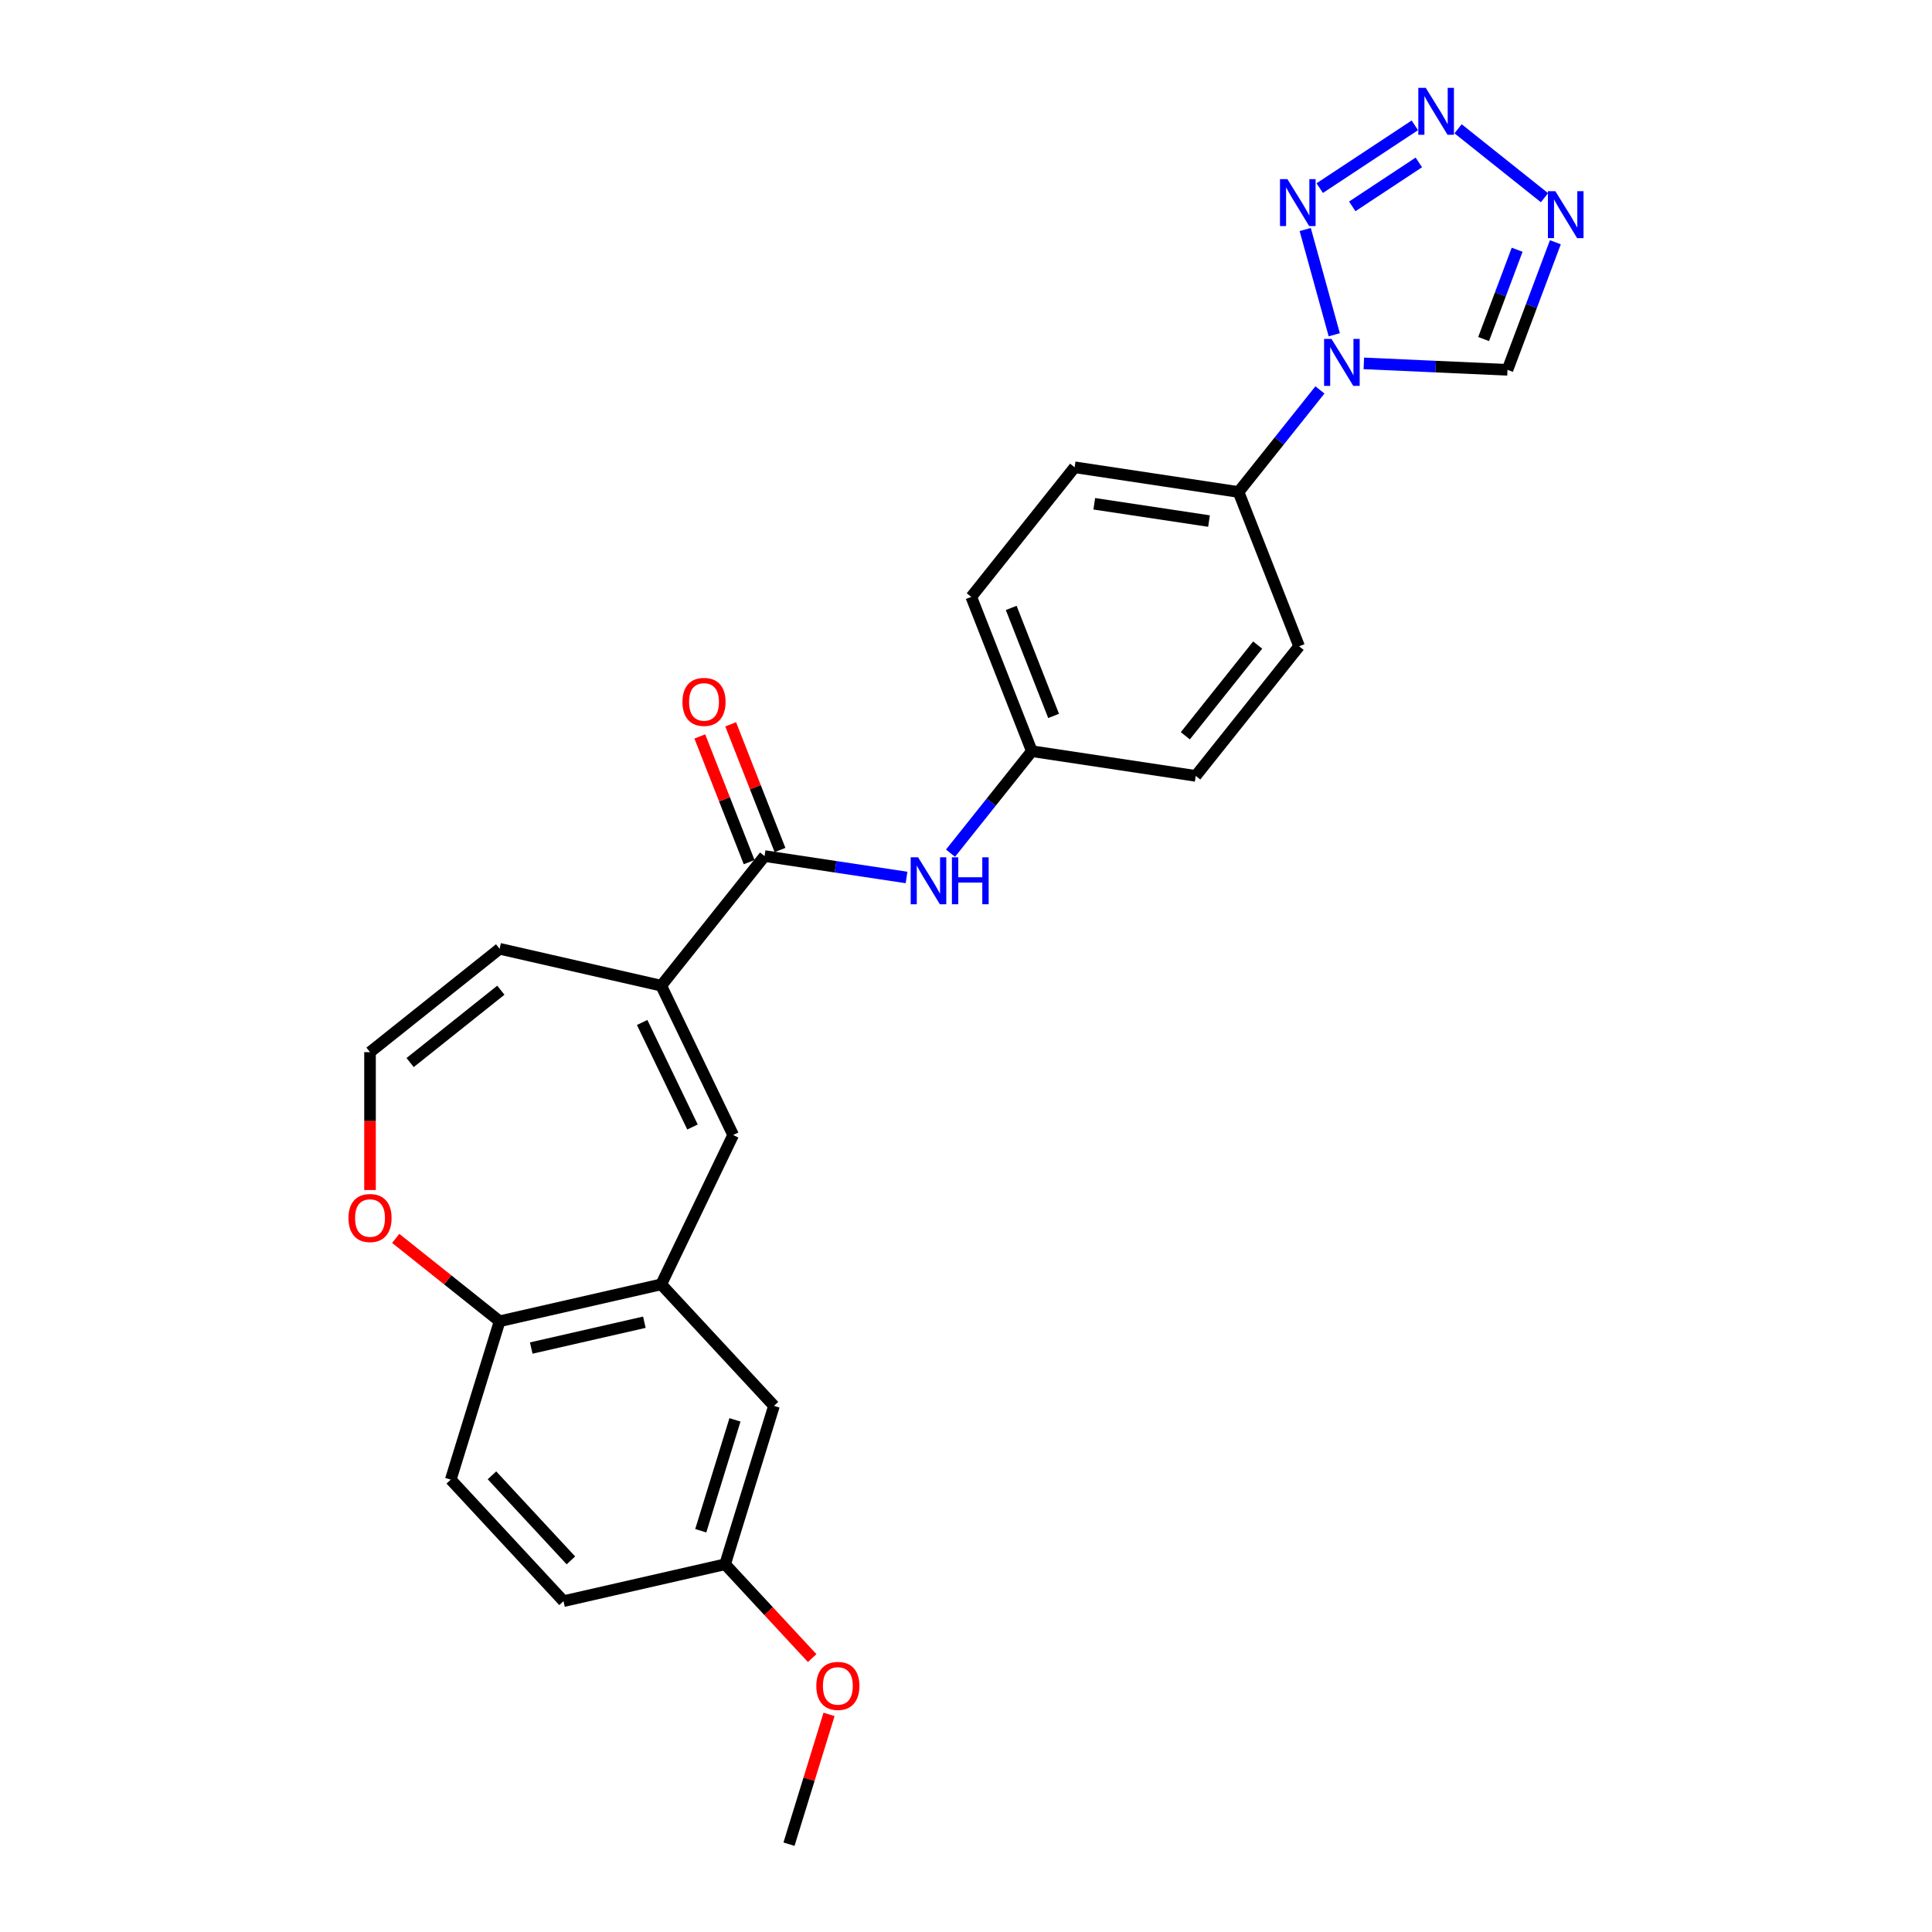 <?xml version='1.0' encoding='iso-8859-1'?>
<svg version='1.1' baseProfile='full'
              xmlns='http://www.w3.org/2000/svg'
                      xmlns:rdkit='http://www.rdkit.org/xml'
                      xmlns:xlink='http://www.w3.org/1999/xlink'
                  xml:space='preserve'
width='1000px' height='1000px' viewBox='0 0 1000 1000'>
<!-- END OF HEADER -->
<rect style='opacity:1.0;fill:#FFFFFF;stroke:none' width='1000' height='1000' x='0' y='0'> </rect>
<path class='bond-0' d='M 690.613,173.281 L 675.575,118.792' style='fill:none;fill-rule:evenodd;stroke:#0000FF;stroke-width:6px;stroke-linecap:butt;stroke-linejoin:miter;stroke-opacity:1' />
<path class='bond-6' d='M 705.917,188.085 L 743.093,189.755' style='fill:none;fill-rule:evenodd;stroke:#0000FF;stroke-width:6px;stroke-linecap:butt;stroke-linejoin:miter;stroke-opacity:1' />
<path class='bond-6' d='M 743.093,189.755 L 780.269,191.424' style='fill:none;fill-rule:evenodd;stroke:#000000;stroke-width:6px;stroke-linecap:butt;stroke-linejoin:miter;stroke-opacity:1' />
<path class='bond-9' d='M 683.198,201.819 L 662.131,228.237' style='fill:none;fill-rule:evenodd;stroke:#0000FF;stroke-width:6px;stroke-linecap:butt;stroke-linejoin:miter;stroke-opacity:1' />
<path class='bond-9' d='M 662.131,228.237 L 641.064,254.654' style='fill:none;fill-rule:evenodd;stroke:#000000;stroke-width:6px;stroke-linecap:butt;stroke-linejoin:miter;stroke-opacity:1' />
<path class='bond-1' d='M 683.092,97.371 L 732.317,64.877' style='fill:none;fill-rule:evenodd;stroke:#0000FF;stroke-width:6px;stroke-linecap:butt;stroke-linejoin:miter;stroke-opacity:1' />
<path class='bond-1' d='M 699.929,106.818 L 734.387,84.072' style='fill:none;fill-rule:evenodd;stroke:#0000FF;stroke-width:6px;stroke-linecap:butt;stroke-linejoin:miter;stroke-opacity:1' />
<path class='bond-26' d='M 754.696,66.662 L 799.42,102.328' style='fill:none;fill-rule:evenodd;stroke:#0000FF;stroke-width:6px;stroke-linecap:butt;stroke-linejoin:miter;stroke-opacity:1' />
<path class='bond-2' d='M 805.051,125.391 L 792.66,158.408' style='fill:none;fill-rule:evenodd;stroke:#0000FF;stroke-width:6px;stroke-linecap:butt;stroke-linejoin:miter;stroke-opacity:1' />
<path class='bond-2' d='M 792.66,158.408 L 780.269,191.424' style='fill:none;fill-rule:evenodd;stroke:#000000;stroke-width:6px;stroke-linecap:butt;stroke-linejoin:miter;stroke-opacity:1' />
<path class='bond-2' d='M 785.269,129.267 L 776.595,152.378' style='fill:none;fill-rule:evenodd;stroke:#0000FF;stroke-width:6px;stroke-linecap:butt;stroke-linejoin:miter;stroke-opacity:1' />
<path class='bond-2' d='M 776.595,152.378 L 767.921,175.49' style='fill:none;fill-rule:evenodd;stroke:#000000;stroke-width:6px;stroke-linecap:butt;stroke-linejoin:miter;stroke-opacity:1' />
<path class='bond-3' d='M 342.249,510.184 L 395.743,443.104' style='fill:none;fill-rule:evenodd;stroke:#000000;stroke-width:6px;stroke-linecap:butt;stroke-linejoin:miter;stroke-opacity:1' />
<path class='bond-5' d='M 342.249,510.184 L 379.475,587.485' style='fill:none;fill-rule:evenodd;stroke:#000000;stroke-width:6px;stroke-linecap:butt;stroke-linejoin:miter;stroke-opacity:1' />
<path class='bond-5' d='M 332.372,529.224 L 358.431,583.335' style='fill:none;fill-rule:evenodd;stroke:#000000;stroke-width:6px;stroke-linecap:butt;stroke-linejoin:miter;stroke-opacity:1' />
<path class='bond-13' d='M 342.249,510.184 L 258.602,491.092' style='fill:none;fill-rule:evenodd;stroke:#000000;stroke-width:6px;stroke-linecap:butt;stroke-linejoin:miter;stroke-opacity:1' />
<path class='bond-4' d='M 395.743,443.104 L 432.483,448.642' style='fill:none;fill-rule:evenodd;stroke:#000000;stroke-width:6px;stroke-linecap:butt;stroke-linejoin:miter;stroke-opacity:1' />
<path class='bond-4' d='M 432.483,448.642 L 469.222,454.18' style='fill:none;fill-rule:evenodd;stroke:#0000FF;stroke-width:6px;stroke-linecap:butt;stroke-linejoin:miter;stroke-opacity:1' />
<path class='bond-15' d='M 403.729,439.97 L 390.963,407.441' style='fill:none;fill-rule:evenodd;stroke:#000000;stroke-width:6px;stroke-linecap:butt;stroke-linejoin:miter;stroke-opacity:1' />
<path class='bond-15' d='M 390.963,407.441 L 378.196,374.912' style='fill:none;fill-rule:evenodd;stroke:#FF0000;stroke-width:6px;stroke-linecap:butt;stroke-linejoin:miter;stroke-opacity:1' />
<path class='bond-15' d='M 387.756,446.239 L 374.989,413.71' style='fill:none;fill-rule:evenodd;stroke:#000000;stroke-width:6px;stroke-linecap:butt;stroke-linejoin:miter;stroke-opacity:1' />
<path class='bond-15' d='M 374.989,413.71 L 362.223,381.181' style='fill:none;fill-rule:evenodd;stroke:#FF0000;stroke-width:6px;stroke-linecap:butt;stroke-linejoin:miter;stroke-opacity:1' />
<path class='bond-7' d='M 379.475,587.485 L 342.249,664.786' style='fill:none;fill-rule:evenodd;stroke:#000000;stroke-width:6px;stroke-linecap:butt;stroke-linejoin:miter;stroke-opacity:1' />
<path class='bond-10' d='M 342.249,664.786 L 258.602,683.877' style='fill:none;fill-rule:evenodd;stroke:#000000;stroke-width:6px;stroke-linecap:butt;stroke-linejoin:miter;stroke-opacity:1' />
<path class='bond-10' d='M 333.52,684.379 L 274.968,697.743' style='fill:none;fill-rule:evenodd;stroke:#000000;stroke-width:6px;stroke-linecap:butt;stroke-linejoin:miter;stroke-opacity:1' />
<path class='bond-14' d='M 342.249,664.786 L 400.606,727.68' style='fill:none;fill-rule:evenodd;stroke:#000000;stroke-width:6px;stroke-linecap:butt;stroke-linejoin:miter;stroke-opacity:1' />
<path class='bond-8' d='M 491.981,441.598 L 513.028,415.205' style='fill:none;fill-rule:evenodd;stroke:#0000FF;stroke-width:6px;stroke-linecap:butt;stroke-linejoin:miter;stroke-opacity:1' />
<path class='bond-8' d='M 513.028,415.205 L 534.076,388.813' style='fill:none;fill-rule:evenodd;stroke:#000000;stroke-width:6px;stroke-linecap:butt;stroke-linejoin:miter;stroke-opacity:1' />
<path class='bond-17' d='M 641.064,254.654 L 556.224,241.867' style='fill:none;fill-rule:evenodd;stroke:#000000;stroke-width:6px;stroke-linecap:butt;stroke-linejoin:miter;stroke-opacity:1' />
<path class='bond-17' d='M 625.78,269.704 L 566.393,260.753' style='fill:none;fill-rule:evenodd;stroke:#000000;stroke-width:6px;stroke-linecap:butt;stroke-linejoin:miter;stroke-opacity:1' />
<path class='bond-18' d='M 641.064,254.654 L 672.409,334.521' style='fill:none;fill-rule:evenodd;stroke:#000000;stroke-width:6px;stroke-linecap:butt;stroke-linejoin:miter;stroke-opacity:1' />
<path class='bond-16' d='M 258.602,683.877 L 233.313,765.863' style='fill:none;fill-rule:evenodd;stroke:#000000;stroke-width:6px;stroke-linecap:butt;stroke-linejoin:miter;stroke-opacity:1' />
<path class='bond-28' d='M 258.602,683.877 L 231.712,662.433' style='fill:none;fill-rule:evenodd;stroke:#000000;stroke-width:6px;stroke-linecap:butt;stroke-linejoin:miter;stroke-opacity:1' />
<path class='bond-28' d='M 231.712,662.433 L 204.822,640.989' style='fill:none;fill-rule:evenodd;stroke:#FF0000;stroke-width:6px;stroke-linecap:butt;stroke-linejoin:miter;stroke-opacity:1' />
<path class='bond-11' d='M 191.523,544.586 L 258.602,491.092' style='fill:none;fill-rule:evenodd;stroke:#000000;stroke-width:6px;stroke-linecap:butt;stroke-linejoin:miter;stroke-opacity:1' />
<path class='bond-11' d='M 212.284,549.978 L 259.239,512.532' style='fill:none;fill-rule:evenodd;stroke:#000000;stroke-width:6px;stroke-linecap:butt;stroke-linejoin:miter;stroke-opacity:1' />
<path class='bond-12' d='M 191.523,544.586 L 191.523,580.269' style='fill:none;fill-rule:evenodd;stroke:#000000;stroke-width:6px;stroke-linecap:butt;stroke-linejoin:miter;stroke-opacity:1' />
<path class='bond-12' d='M 191.523,580.269 L 191.523,615.952' style='fill:none;fill-rule:evenodd;stroke:#FF0000;stroke-width:6px;stroke-linecap:butt;stroke-linejoin:miter;stroke-opacity:1' />
<path class='bond-20' d='M 400.606,727.68 L 375.317,809.666' style='fill:none;fill-rule:evenodd;stroke:#000000;stroke-width:6px;stroke-linecap:butt;stroke-linejoin:miter;stroke-opacity:1' />
<path class='bond-20' d='M 380.415,734.92 L 362.713,792.31' style='fill:none;fill-rule:evenodd;stroke:#000000;stroke-width:6px;stroke-linecap:butt;stroke-linejoin:miter;stroke-opacity:1' />
<path class='bond-29' d='M 233.313,765.863 L 291.67,828.757' style='fill:none;fill-rule:evenodd;stroke:#000000;stroke-width:6px;stroke-linecap:butt;stroke-linejoin:miter;stroke-opacity:1' />
<path class='bond-29' d='M 254.645,763.626 L 295.495,807.652' style='fill:none;fill-rule:evenodd;stroke:#000000;stroke-width:6px;stroke-linecap:butt;stroke-linejoin:miter;stroke-opacity:1' />
<path class='bond-22' d='M 556.224,241.867 L 502.731,308.946' style='fill:none;fill-rule:evenodd;stroke:#000000;stroke-width:6px;stroke-linecap:butt;stroke-linejoin:miter;stroke-opacity:1' />
<path class='bond-21' d='M 672.409,334.521 L 618.915,401.6' style='fill:none;fill-rule:evenodd;stroke:#000000;stroke-width:6px;stroke-linecap:butt;stroke-linejoin:miter;stroke-opacity:1' />
<path class='bond-21' d='M 650.969,333.884 L 613.523,380.839' style='fill:none;fill-rule:evenodd;stroke:#000000;stroke-width:6px;stroke-linecap:butt;stroke-linejoin:miter;stroke-opacity:1' />
<path class='bond-19' d='M 534.076,388.813 L 618.915,401.6' style='fill:none;fill-rule:evenodd;stroke:#000000;stroke-width:6px;stroke-linecap:butt;stroke-linejoin:miter;stroke-opacity:1' />
<path class='bond-27' d='M 534.076,388.813 L 502.731,308.946' style='fill:none;fill-rule:evenodd;stroke:#000000;stroke-width:6px;stroke-linecap:butt;stroke-linejoin:miter;stroke-opacity:1' />
<path class='bond-27' d='M 545.347,370.564 L 523.406,314.657' style='fill:none;fill-rule:evenodd;stroke:#000000;stroke-width:6px;stroke-linecap:butt;stroke-linejoin:miter;stroke-opacity:1' />
<path class='bond-23' d='M 375.317,809.666 L 291.67,828.757' style='fill:none;fill-rule:evenodd;stroke:#000000;stroke-width:6px;stroke-linecap:butt;stroke-linejoin:miter;stroke-opacity:1' />
<path class='bond-24' d='M 375.317,809.666 L 397.846,833.946' style='fill:none;fill-rule:evenodd;stroke:#000000;stroke-width:6px;stroke-linecap:butt;stroke-linejoin:miter;stroke-opacity:1' />
<path class='bond-24' d='M 397.846,833.946 L 420.375,858.227' style='fill:none;fill-rule:evenodd;stroke:#FF0000;stroke-width:6px;stroke-linecap:butt;stroke-linejoin:miter;stroke-opacity:1' />
<path class='bond-25' d='M 429.106,887.368 L 418.745,920.957' style='fill:none;fill-rule:evenodd;stroke:#FF0000;stroke-width:6px;stroke-linecap:butt;stroke-linejoin:miter;stroke-opacity:1' />
<path class='bond-25' d='M 418.745,920.957 L 408.385,954.545' style='fill:none;fill-rule:evenodd;stroke:#000000;stroke-width:6px;stroke-linecap:butt;stroke-linejoin:miter;stroke-opacity:1' />
<path  class='atom-0' d='M 689.187 175.426
L 697.149 188.296
Q 697.938 189.565, 699.208 191.865
Q 700.478 194.164, 700.546 194.301
L 700.546 175.426
L 703.772 175.426
L 703.772 199.724
L 700.443 199.724
L 691.898 185.653
Q 690.903 184.006, 689.839 182.118
Q 688.809 180.231, 688.5 179.647
L 688.5 199.724
L 685.343 199.724
L 685.343 175.426
L 689.187 175.426
' fill='#0000FF'/>
<path  class='atom-1' d='M 666.361 92.72
L 674.323 105.59
Q 675.113 106.86, 676.383 109.159
Q 677.652 111.458, 677.721 111.596
L 677.721 92.72
L 680.947 92.72
L 680.947 117.018
L 677.618 117.018
L 669.073 102.947
Q 668.077 101.3, 667.013 99.412
Q 665.984 97.525, 665.675 96.941
L 665.675 117.018
L 662.518 117.018
L 662.518 92.72
L 666.361 92.72
' fill='#0000FF'/>
<path  class='atom-2' d='M 737.966 45.455
L 745.928 58.324
Q 746.717 59.594, 747.987 61.893
Q 749.257 64.193, 749.325 64.33
L 749.325 45.455
L 752.551 45.455
L 752.551 69.752
L 749.222 69.752
L 740.677 55.682
Q 739.682 54.034, 738.618 52.147
Q 737.588 50.259, 737.279 49.676
L 737.279 69.752
L 734.122 69.752
L 734.122 45.455
L 737.966 45.455
' fill='#0000FF'/>
<path  class='atom-3' d='M 805.045 98.948
L 813.007 111.818
Q 813.796 113.088, 815.066 115.387
Q 816.336 117.687, 816.405 117.824
L 816.405 98.948
L 819.631 98.948
L 819.631 123.246
L 816.302 123.246
L 807.756 109.176
Q 806.761 107.528, 805.697 105.641
Q 804.668 103.753, 804.359 103.17
L 804.359 123.246
L 801.201 123.246
L 801.201 98.948
L 805.045 98.948
' fill='#0000FF'/>
<path  class='atom-9' d='M 475.211 443.743
L 483.173 456.613
Q 483.962 457.882, 485.232 460.182
Q 486.502 462.481, 486.571 462.618
L 486.571 443.743
L 489.797 443.743
L 489.797 468.041
L 486.468 468.041
L 477.922 453.97
Q 476.927 452.323, 475.863 450.435
Q 474.834 448.548, 474.525 447.964
L 474.525 468.041
L 471.367 468.041
L 471.367 443.743
L 475.211 443.743
' fill='#0000FF'/>
<path  class='atom-9' d='M 492.714 443.743
L 496.008 443.743
L 496.008 454.073
L 508.432 454.073
L 508.432 443.743
L 511.727 443.743
L 511.727 468.041
L 508.432 468.041
L 508.432 456.818
L 496.008 456.818
L 496.008 468.041
L 492.714 468.041
L 492.714 443.743
' fill='#0000FF'/>
<path  class='atom-13' d='M 180.369 630.452
Q 180.369 624.618, 183.252 621.358
Q 186.135 618.097, 191.523 618.097
Q 196.911 618.097, 199.794 621.358
Q 202.677 624.618, 202.677 630.452
Q 202.677 636.355, 199.76 639.718
Q 196.842 643.047, 191.523 643.047
Q 186.169 643.047, 183.252 639.718
Q 180.369 636.389, 180.369 630.452
M 191.523 640.302
Q 195.229 640.302, 197.22 637.831
Q 199.245 635.325, 199.245 630.452
Q 199.245 625.682, 197.22 623.279
Q 195.229 620.843, 191.523 620.843
Q 187.817 620.843, 185.792 623.245
Q 183.801 625.647, 183.801 630.452
Q 183.801 635.36, 185.792 637.831
Q 187.817 640.302, 191.523 640.302
' fill='#FF0000'/>
<path  class='atom-16' d='M 353.244 363.306
Q 353.244 357.472, 356.126 354.212
Q 359.009 350.951, 364.397 350.951
Q 369.785 350.951, 372.668 354.212
Q 375.551 357.472, 375.551 363.306
Q 375.551 369.209, 372.634 372.572
Q 369.717 375.901, 364.397 375.901
Q 359.044 375.901, 356.126 372.572
Q 353.244 369.243, 353.244 363.306
M 364.397 373.156
Q 368.104 373.156, 370.094 370.685
Q 372.119 368.18, 372.119 363.306
Q 372.119 358.536, 370.094 356.134
Q 368.104 353.697, 364.397 353.697
Q 360.691 353.697, 358.666 356.099
Q 356.676 358.502, 356.676 363.306
Q 356.676 368.214, 358.666 370.685
Q 360.691 373.156, 364.397 373.156
' fill='#FF0000'/>
<path  class='atom-25' d='M 422.52 872.628
Q 422.52 866.794, 425.403 863.534
Q 428.286 860.273, 433.674 860.273
Q 439.062 860.273, 441.945 863.534
Q 444.828 866.794, 444.828 872.628
Q 444.828 878.531, 441.91 881.894
Q 438.993 885.223, 433.674 885.223
Q 428.32 885.223, 425.403 881.894
Q 422.52 878.565, 422.52 872.628
M 433.674 882.478
Q 437.38 882.478, 439.371 880.007
Q 441.396 877.502, 441.396 872.628
Q 441.396 867.858, 439.371 865.456
Q 437.38 863.019, 433.674 863.019
Q 429.967 863.019, 427.943 865.421
Q 425.952 867.824, 425.952 872.628
Q 425.952 877.536, 427.943 880.007
Q 429.967 882.478, 433.674 882.478
' fill='#FF0000'/>
</svg>
